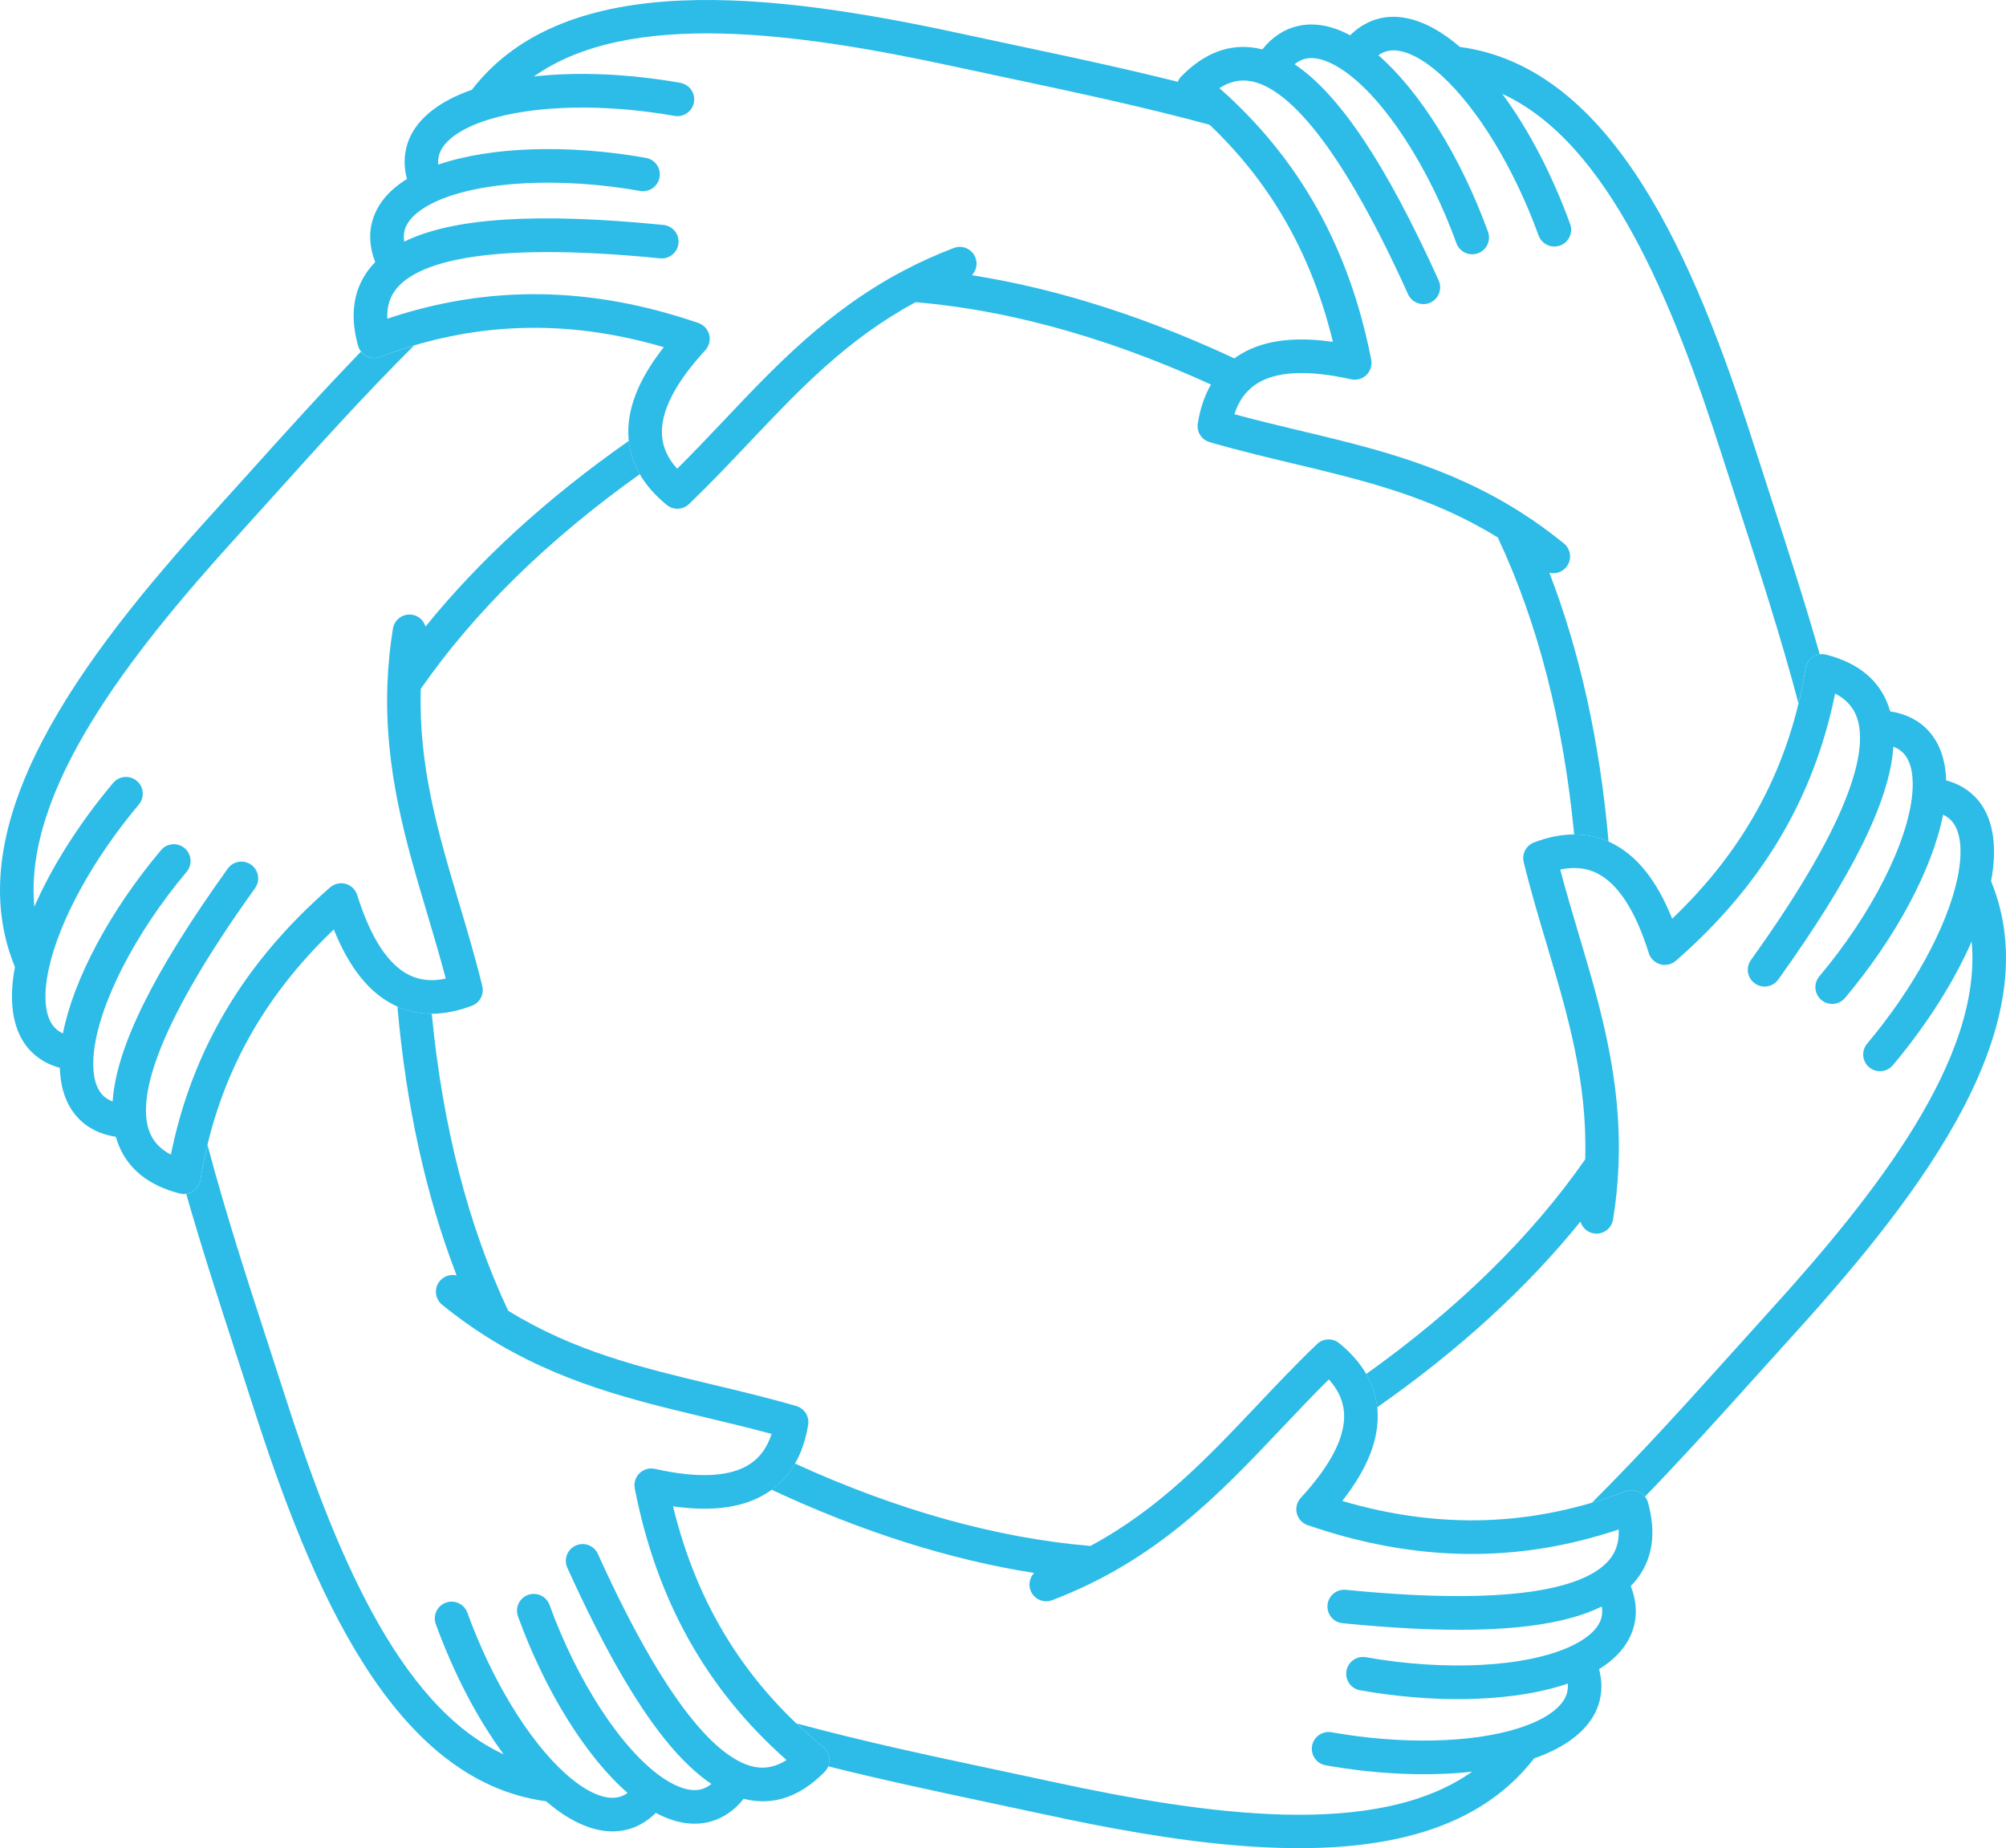 <?xml version="1.0" encoding="UTF-8"?>
<svg xmlns="http://www.w3.org/2000/svg" id="Ebene_2" viewBox="0 0 1917.29 1766.38">
  <defs>
    <style>.cls-1{fill:#2cbce7;}</style>
  </defs>
  <g id="Layer_1">
    <path class="cls-1" d="M1189.13,346.93c-89.47-42.68-176.74-70.79-260.22-83.9,4.12-4.33,5.68-10.77,3.42-16.73-3.15-8.28-12.35-12.45-20.69-9.29-16.88,6.41-32.61,13.6-47.43,21.38-.11.06-.22.11-.33.17-72.5,38.15-122.55,91.01-171.2,142.43-14.68,15.52-29.77,31.46-45.46,47.01-8.92-9.9-13.69-20.36-14.49-31.7-1.6-22.57,12.31-50.01,41.36-81.57,3.67-3.98,5.08-9.55,3.75-14.8-1.33-5.25-5.22-9.47-10.34-11.23-102.86-35.29-200.32-36.67-297.32-4.11-.54-11.66,2.5-21.3,9.14-29.2,18.92-22.5,77.91-45.72,251.62-28.49,8.81.88,16.67-5.56,17.54-14.38.87-8.82-5.56-16.67-14.38-17.54-120.67-11.97-201.2-6.94-247.77,15.97-.67-4.23-.47-8.19.68-11.82,3.89-12.24,17.73-20.93,28.66-26.07,42.52-20,119.52-24.15,196.14-10.58,8.71,1.54,17.04-4.27,18.59-13,1.55-8.72-4.27-17.05-12.99-18.59-75.01-13.29-148.78-10.65-198.52,6.42-.41-4.31.18-8.31,1.78-12.05,5.14-12.07,21.12-22.92,44.99-30.55,44.89-14.33,111.83-15.83,179.01-3.95,8.72,1.54,17.05-4.28,18.59-13,1.54-8.72-4.28-17.04-13-18.59-49.62-8.77-98.16-10.74-139.99-6.08,90.96-64.37,252.41-41.95,403.09-9.25,17.22,3.74,34.57,7.42,52.06,11.13,62.98,13.36,128.1,27.17,194.5,45.27,2.89.79,5.82.73,8.51-.02,5.26-1.47,9.64-5.59,11.18-11.24,2.33-8.55-2.71-17.36-11.26-19.69-67.29-18.33-132.86-32.25-196.28-45.7-17.43-3.7-34.73-7.37-51.91-11.1-181.65-39.41-378.96-63.64-469.15,53.31-30.66,10.7-51.31,26.84-59.85,46.88-3.76,8.82-6.58,21.96-2.2,38.39-16.81,10.4-27.73,23.25-32.52,38.33-4.15,13.04-3.36,26.81,2.19,41.08-1.35,1.38-2.65,2.8-3.87,4.25-16.76,19.94-20.98,45.39-12.54,75.65,1.21,4.34,4.19,7.97,8.21,10.01,4.02,2.03,8.71,2.28,12.93.68,88.58-33.64,177.49-36.71,271.05-9.26-24.55,31.33-35.6,59.86-33.69,86.75,1.72,24.09,14.01,45.64,36.56,64.04,4.17,3.4,9.58,4.39,14.46,3.02,2.47-.69,4.81-1.98,6.78-3.87,20.21-19.37,39.14-39.38,57.45-58.73,47.9-50.62,93.64-98.96,159.15-134.2,94.84,8,195.81,37.23,300.2,87.04,3.64,1.74,7.61,1.98,11.2.98,4.31-1.2,8.1-4.19,10.18-8.55,3.81-8,.42-17.57-7.57-21.38Z"></path>
    <path class="cls-1" d="M383.02,300.48c-.68.19-1.34.43-1.99.7.85-.26,1.7-.54,2.55-.8-.19.05-.37.05-.56.1Z"></path>
    <path class="cls-1" d="M611.47,453.2c-5.8-10.01-9.29-20.65-10.47-31.85-77.86,54.5-143,114.01-194.28,177.51-1.69-5.73-6.48-10.3-12.77-11.32-8.75-1.41-16.98,4.53-18.4,13.27-2.85,17.66-4.5,34.72-5.18,51.31-.02.37-.05.74-.04,1.11-3.15,81.75,17.57,151.45,37.76,219.22,6.09,20.47,12.36,41.51,17.97,62.86-13.04,2.77-24.48,1.67-34.7-3.3-20.35-9.89-37.15-35.67-49.96-76.6-1.62-5.17-5.73-9.17-10.94-10.65-5.21-1.47-10.82-.21-14.9,3.34-81.98,71.43-131.92,155.16-152.22,255.43-10.37-5.37-17.2-12.82-20.72-22.52-10.03-27.63-.63-90.34,101.14-232.15,5.17-7.2,3.52-17.22-3.68-22.38-7.19-5.17-17.21-3.52-22.38,3.68-70.7,98.52-106.61,170.77-110.06,222.57-4-1.54-7.33-3.69-9.9-6.5-8.65-9.49-9.26-25.82-8.25-37.86,3.95-46.84,38.85-115.59,88.91-175.15,5.7-6.78,4.82-16.9-1.96-22.6-6.78-5.7-16.9-4.82-22.6,1.96-49.01,58.31-83.61,123.51-93.7,175.13-3.93-1.8-7.1-4.32-9.55-7.57-7.88-10.49-9.29-29.76-3.96-54.24,10.03-46.07,42.21-104.76,86.08-157,5.7-6.78,4.82-16.9-1.97-22.6-6.78-5.7-16.9-4.81-22.59,1.97-32.44,38.63-58.44,79.73-75.32,118.32-10.33-110.99,89.89-239.65,193.57-353.83,11.82-13.01,23.66-26.16,35.58-39.42,42.29-46.99,86.01-95.54,133.79-143.16-10.82,3.19-21.63,6.82-32.43,10.93-4.23,1.6-8.91,1.35-12.93-.68-2.12-1.07-3.92-2.6-5.35-4.43-37.57,38.88-72.72,77.89-106.92,115.89-11.89,13.22-23.7,26.33-35.48,39.31C77.7,628.79-41.95,787.57,14.27,924.17c-6.04,31.88-2.39,57.82,10.69,75.23,5.77,7.68,15.76,16.71,32.23,21.13.62,19.72,6.21,35.64,16.85,47.31,9.22,10.11,21.54,16.31,36.67,18.64.53,1.86,1.1,3.69,1.75,5.48,8.89,24.48,28.82,40.86,59.25,48.69,2.76.71,5.62.66,8.3-.08,1.57-.44,3.08-1.12,4.47-2.03,3.77-2.47,6.33-6.41,7.05-10.86,15.17-93.55,56.96-172.08,127.51-239.37,14.86,36.93,34.04,60.76,58.29,72.55,21.72,10.56,46.54,10.68,73.74.36,7.58-2.87,11.82-10.95,9.89-18.82-6.67-27.18-14.53-53.58-22.14-79.11-19.9-66.8-38.88-130.59-36.64-204.96,51.31-73.72,121.63-142.65,209.29-205.13Z"></path>
    <path class="cls-1" d="M166.1,1091.1c-.08.39-.21.76-.26,1.15.09-.38.17-.77.26-1.15Z"></path>
    <path class="cls-1" d="M786.82,1669.77c-73.43-59.91-120.54-135.36-143.55-230.11,39.41,5.6,69.64.91,91.97-14.2,20-13.53,32.52-34.96,37.18-63.68,1.3-8-3.57-15.71-11.35-17.97-26.88-7.82-53.67-14.21-79.59-20.39-67.79-16.17-132.52-31.61-195.79-70.73-38.2-81.25-62.73-176.61-73.01-283.83-11.57.02-22.53-2.28-32.82-6.85,8.27,94.71,27.24,180.88,56.58,257-5.81-1.4-12.17.46-16.2,5.4-5.6,6.86-4.57,16.97,2.3,22.57,13.74,11.2,27.57,21.08,41.46,29.9.15.11.31.2.47.3,69.49,44,140.51,60.97,209.57,77.44,20.78,4.96,42.14,10.05,63.44,15.87-4.11,12.68-10.79,22.03-20.21,28.4-18.74,12.68-49.47,14.35-91.32,4.97-5.28-1.19-10.81.38-14.7,4.16-3.88,3.78-5.59,9.26-4.56,14.57,20.87,106.72,68.4,191.82,145.1,259.54-9.83,6.29-19.69,8.48-29.86,6.69-28.95-5.13-78.55-44.62-150.48-203.66-3.65-8.07-13.18-11.64-21.22-8-8.07,3.65-11.66,13.15-8,21.22,49.97,110.5,94.6,177.72,137.73,206.6-3.32,2.69-6.84,4.5-10.59,5.31-12.55,2.75-27-4.89-36.91-11.79-38.59-26.83-80.68-91.43-107.23-164.58-3.02-8.33-12.22-12.64-20.55-9.6-8.33,3.02-12.62,12.22-9.6,20.55,25.98,71.58,65.13,134.19,104.78,168.73-3.52,2.49-7.27,3.97-11.29,4.46-13.03,1.58-30.42-6.83-48.95-23.69-34.88-31.72-69.63-88.94-92.93-153.05-3.02-8.33-12.2-12.63-20.55-9.6-8.32,3.03-12.62,12.23-9.59,20.55,17.23,47.4,39.83,90.47,64.81,124.38-101.29-46.54-162.61-197.67-209.65-344.56-5.34-16.68-10.8-33.45-16.29-50.34-19.58-60.16-39.78-122.36-57.13-187.62-2.65,10.97-4.91,22.15-6.76,33.56-.72,4.45-3.28,8.39-7.05,10.86-1.39.91-2.9,1.59-4.47,2.03-.67.19-1.35.33-2.04.43,14.89,52.03,31.11,102.02,46.94,150.67,5.48,16.85,10.92,33.57,16.24,50.21,56.7,177.04,134.38,360.04,280.79,379.65,24.6,21.19,48.89,31,70.51,28.38,2.52-.31,5.27-.82,8.18-1.63,8.06-2.25,17.33-6.82,26.18-15.65,17.41,9.35,34,12.38,49.45,8.99,1.05-.23,2.08-.49,3.11-.77,12.06-3.36,22.57-10.65,31.4-21.66,1.87.47,3.73.89,5.59,1.22,10.69,1.89,21.12,1.42,31.25-1.4,14.16-3.95,27.71-12.49,40.54-25.57,3.15-3.22,4.81-7.62,4.56-12.12-.25-4.5-2.38-8.69-5.88-11.54Z"></path>
    <path class="cls-1" d="M1562.54,1511.62c16.76-19.94,20.98-45.39,12.54-75.65-1.21-4.34-4.19-7.97-8.21-10.01-4.02-2.03-8.72-2.28-12.93-.68-88.6,33.63-177.5,36.71-271.05,9.26,24.55-31.33,35.6-59.86,33.69-86.75-1.72-24.09-14.01-45.64-36.56-64.04-6.28-5.13-15.4-4.77-21.24.84-20.21,19.37-39.14,39.38-57.45,58.73-47.9,50.62-93.64,98.96-159.15,134.2-89.41-7.54-184.27-33.98-282.31-78.71-5.77,10.03-13.29,18.34-22.41,24.97,86.22,40.22,170.34,66.9,250.93,79.55-4.12,4.33-5.68,10.77-3.42,16.73,3.15,8.28,12.39,12.45,20.69,9.29,99.64-37.87,160.3-101.98,218.97-163.99,14.68-15.52,29.77-31.46,45.46-47.01,8.92,9.9,13.69,20.36,14.49,31.7,1.6,22.57-12.31,50.01-41.36,81.57-3.67,3.98-5.08,9.55-3.75,14.8,1.33,5.25,5.22,9.47,10.34,11.23,102.86,35.29,200.31,36.67,297.32,4.11.54,11.66-2.5,21.3-9.14,29.21-18.91,22.5-77.91,45.72-251.62,28.49-8.82-.88-16.67,5.56-17.54,14.38-.87,8.82,5.56,16.67,14.38,17.54,98.83,9.8,170.74,8.21,219.12-5.28,10.7-2.98,20.22-6.57,28.65-10.72.68,4.24.48,8.21-.68,11.84-3.9,12.24-17.73,20.93-28.66,26.07-42.5,20-119.52,24.16-196.14,10.58-8.72-1.54-17.04,4.27-18.59,13-1.55,8.72,4.27,17.05,12.99,18.59,69.28,12.28,137.55,11.01,186.78-2.72,4.06-1.13,7.95-2.38,11.74-3.68.4,4.3-.19,8.29-1.78,12.03-5.14,12.07-21.12,22.92-44.99,30.55-44.9,14.34-111.83,15.83-179.01,3.95-8.72-1.54-17.05,4.28-18.59,13-1.54,8.72,4.28,17.04,13,18.59,49.64,8.78,98.18,10.72,140.02,6.06-90.95,64.4-252.42,41.97-403.12,9.27-17.22-3.74-34.57-7.42-52.06-11.13-61.79-13.11-125.66-26.68-190.77-44.28,8.19,7.79,16.75,15.34,25.71,22.66,3.49,2.85,5.62,7.04,5.88,11.54.13,2.37-.29,4.69-1.16,6.85,52.41,13.1,103.73,24.02,153.68,34.62,17.44,3.7,34.73,7.37,51.91,11.1,124.48,27.01,256.31,46.9,355.99,19.11,45.76-12.76,84.74-35.62,113.12-72.41,30.68-10.7,51.35-26.85,59.89-46.89,3.76-8.82,6.58-21.96,2.2-38.39,16.81-10.4,27.73-23.26,32.52-38.34,4.15-13.05,3.36-26.85-2.21-41.14,1.34-1.38,2.67-2.75,3.89-4.2Z"></path>
    <path class="cls-1" d="M1534.27,1465.89c.68-.19,1.35-.43,1.99-.71-.85.26-1.71.54-2.56.8.19-.05.38-.05.57-.1Z"></path>
    <path class="cls-1" d="M1903.01,842.19c6.04-31.88,2.39-57.82-10.69-75.23-5.77-7.68-15.76-16.71-32.23-21.13-.62-19.72-6.21-35.64-16.85-47.31-9.22-10.11-21.55-16.31-36.67-18.64-.53-1.86-1.1-3.69-1.75-5.48-8.89-24.48-28.82-40.86-59.25-48.69-4.36-1.12-8.99-.36-12.77,2.11-3.77,2.47-6.34,6.41-7.05,10.86-15.17,93.55-56.96,172.08-127.51,239.37-14.86-36.93-34.04-60.76-58.29-72.55-21.71-10.56-46.53-10.68-73.74-.36-7.58,2.87-11.82,10.95-9.89,18.82,6.67,27.18,14.53,53.58,22.14,79.11,19.9,66.8,38.88,130.59,36.64,204.96-51.31,73.72-121.63,142.65-209.29,205.13,5.8,10.01,9.29,20.65,10.47,31.85,77.86-54.5,143-114.01,194.28-177.51,1.69,5.73,6.48,10.3,12.77,11.32,2.37.38,4.69.23,6.86-.38,5.84-1.63,10.5-6.52,11.54-12.9,2.85-17.66,4.5-34.72,5.18-51.3.02-.37.05-.74.04-1.11,3.15-81.75-17.57-151.45-37.76-219.22-6.09-20.47-12.36-41.51-17.97-62.86,13.04-2.77,24.47-1.67,34.7,3.3,20.34,9.89,37.15,35.67,49.96,76.6,1.62,5.17,5.73,9.17,10.94,10.65,5.22,1.47,10.82.21,14.9-3.34,81.98-71.43,131.92-155.16,152.22-255.43,10.37,5.37,17.2,12.81,20.72,22.52,10.03,27.63.63,90.34-101.14,232.15-5.17,7.2-3.52,17.22,3.68,22.38,7.19,5.17,17.22,3.52,22.38-3.68,70.7-98.52,106.61-170.77,110.06-222.57,4,1.54,7.33,3.69,9.89,6.5,8.66,9.49,9.26,25.82,8.25,37.86-3.95,46.84-38.85,115.59-88.91,175.15-5.7,6.78-4.82,16.9,1.96,22.6,4.21,3.54,9.71,4.54,14.64,3.17,3-.84,5.8-2.56,7.96-5.13,49.01-58.31,83.61-123.51,93.7-175.13,3.93,1.8,7.1,4.32,9.55,7.57,7.88,10.49,9.29,29.76,3.96,54.24-10.03,46.07-42.21,104.77-86.08,157-5.7,6.78-4.82,16.9,1.97,22.6,4.21,3.54,9.71,4.54,14.63,3.17,3.01-.84,5.8-2.56,7.96-5.13,32.44-38.63,58.44-79.73,75.32-118.32,10.34,110.99-89.88,239.65-193.57,353.83-11.82,13.01-23.65,26.16-35.58,39.42-42.29,46.99-86.01,95.54-133.78,143.16,10.82-3.19,21.63-6.82,32.43-10.92,4.21-1.6,8.91-1.35,12.93.68,2.12,1.07,3.92,2.6,5.35,4.43,37.57-38.88,72.72-77.89,106.92-115.89,11.9-13.22,23.7-26.33,35.49-39.31,124.96-137.62,244.61-296.39,188.39-432.99Z"></path>
    <path class="cls-1" d="M1504.6,797.51c11.57-.02,22.53,2.28,32.82,6.85-8.27-94.7-27.23-180.85-56.57-256.97,2.67.64,5.45.61,8.08-.12,3.08-.86,5.94-2.65,8.11-5.31,5.6-6.86,4.57-16.97-2.3-22.57-13.95-11.38-28-21.39-42.11-30.31-.18-.11-.34-.23-.52-.33-69.27-43.67-140.04-60.58-208.87-77-20.78-4.96-42.14-10.05-63.44-15.87,4.11-12.68,10.79-22.03,20.21-28.4,18.73-12.68,49.47-14.35,91.32-4.97,5.28,1.18,10.81-.38,14.7-4.16,3.88-3.78,5.59-9.26,4.55-14.57-20.87-106.72-68.4-191.82-145.09-259.54,9.83-6.3,19.69-8.49,29.86-6.69,28.95,5.13,78.55,44.62,150.48,203.66,3.65,8.07,13.16,11.65,21.22,8.01,8.07-3.65,11.66-13.15,8-21.22-49.97-110.5-94.6-177.72-137.73-206.6,3.32-2.69,6.84-4.5,10.58-5.31,12.55-2.75,27,4.89,36.91,11.79,38.59,26.83,80.68,91.43,107.23,164.58,2.88,7.93,11.37,12.21,19.37,9.98.39-.11.79-.24,1.18-.38,8.33-3.02,12.62-12.22,9.6-20.55-25.98-71.57-65.13-134.18-104.78-168.73,3.52-2.49,7.26-3.97,11.28-4.46,13.03-1.58,30.42,6.83,48.95,23.69,34.88,31.73,69.62,88.94,92.93,153.05,2.88,7.93,11.37,12.21,19.36,9.98.4-.11.79-.24,1.19-.38,8.32-3.03,12.62-12.23,9.59-20.55-17.23-47.4-39.83-90.47-64.81-124.38,101.29,46.54,162.61,197.67,209.65,344.56,5.34,16.68,10.8,33.45,16.29,50.34,19.58,60.16,39.78,122.35,57.13,187.62,2.65-10.97,4.91-22.15,6.76-33.56.72-4.45,3.28-8.39,7.05-10.86,1.99-1.3,4.22-2.1,6.52-2.42-14.89-52.04-31.12-102.04-46.95-150.7-5.48-16.85-10.92-33.57-16.24-50.21-56.7-177.04-134.38-360.04-280.79-379.65-24.6-21.19-48.89-31-70.51-28.38-9.51,1.15-22.3,5.28-34.34,17.29-17.41-9.35-34.01-12.39-49.46-9-13.42,2.93-24.93,10.5-34.49,22.44-1.87-.47-3.74-.89-5.61-1.22-25.64-4.54-49.8,4.53-71.79,26.97-3.15,3.22-4.81,7.62-4.56,12.12.25,4.5,2.38,8.69,5.88,11.54,73.43,59.91,120.54,135.36,143.55,230.11-39.41-5.6-69.64-.91-91.97,14.2-20.01,13.53-32.52,34.95-37.18,63.68-1.3,8,3.57,15.71,11.35,17.97,26.88,7.82,53.67,14.21,79.59,20.39,67.79,16.17,132.52,31.61,195.79,70.73,38.19,81.25,62.73,176.61,73.01,283.83Z"></path>
    <path class="cls-1" d="M1751.18,675.26c.08-.38.21-.76.26-1.15-.09.38-.17.77-.26,1.15Z"></path>
  </g>
</svg>
